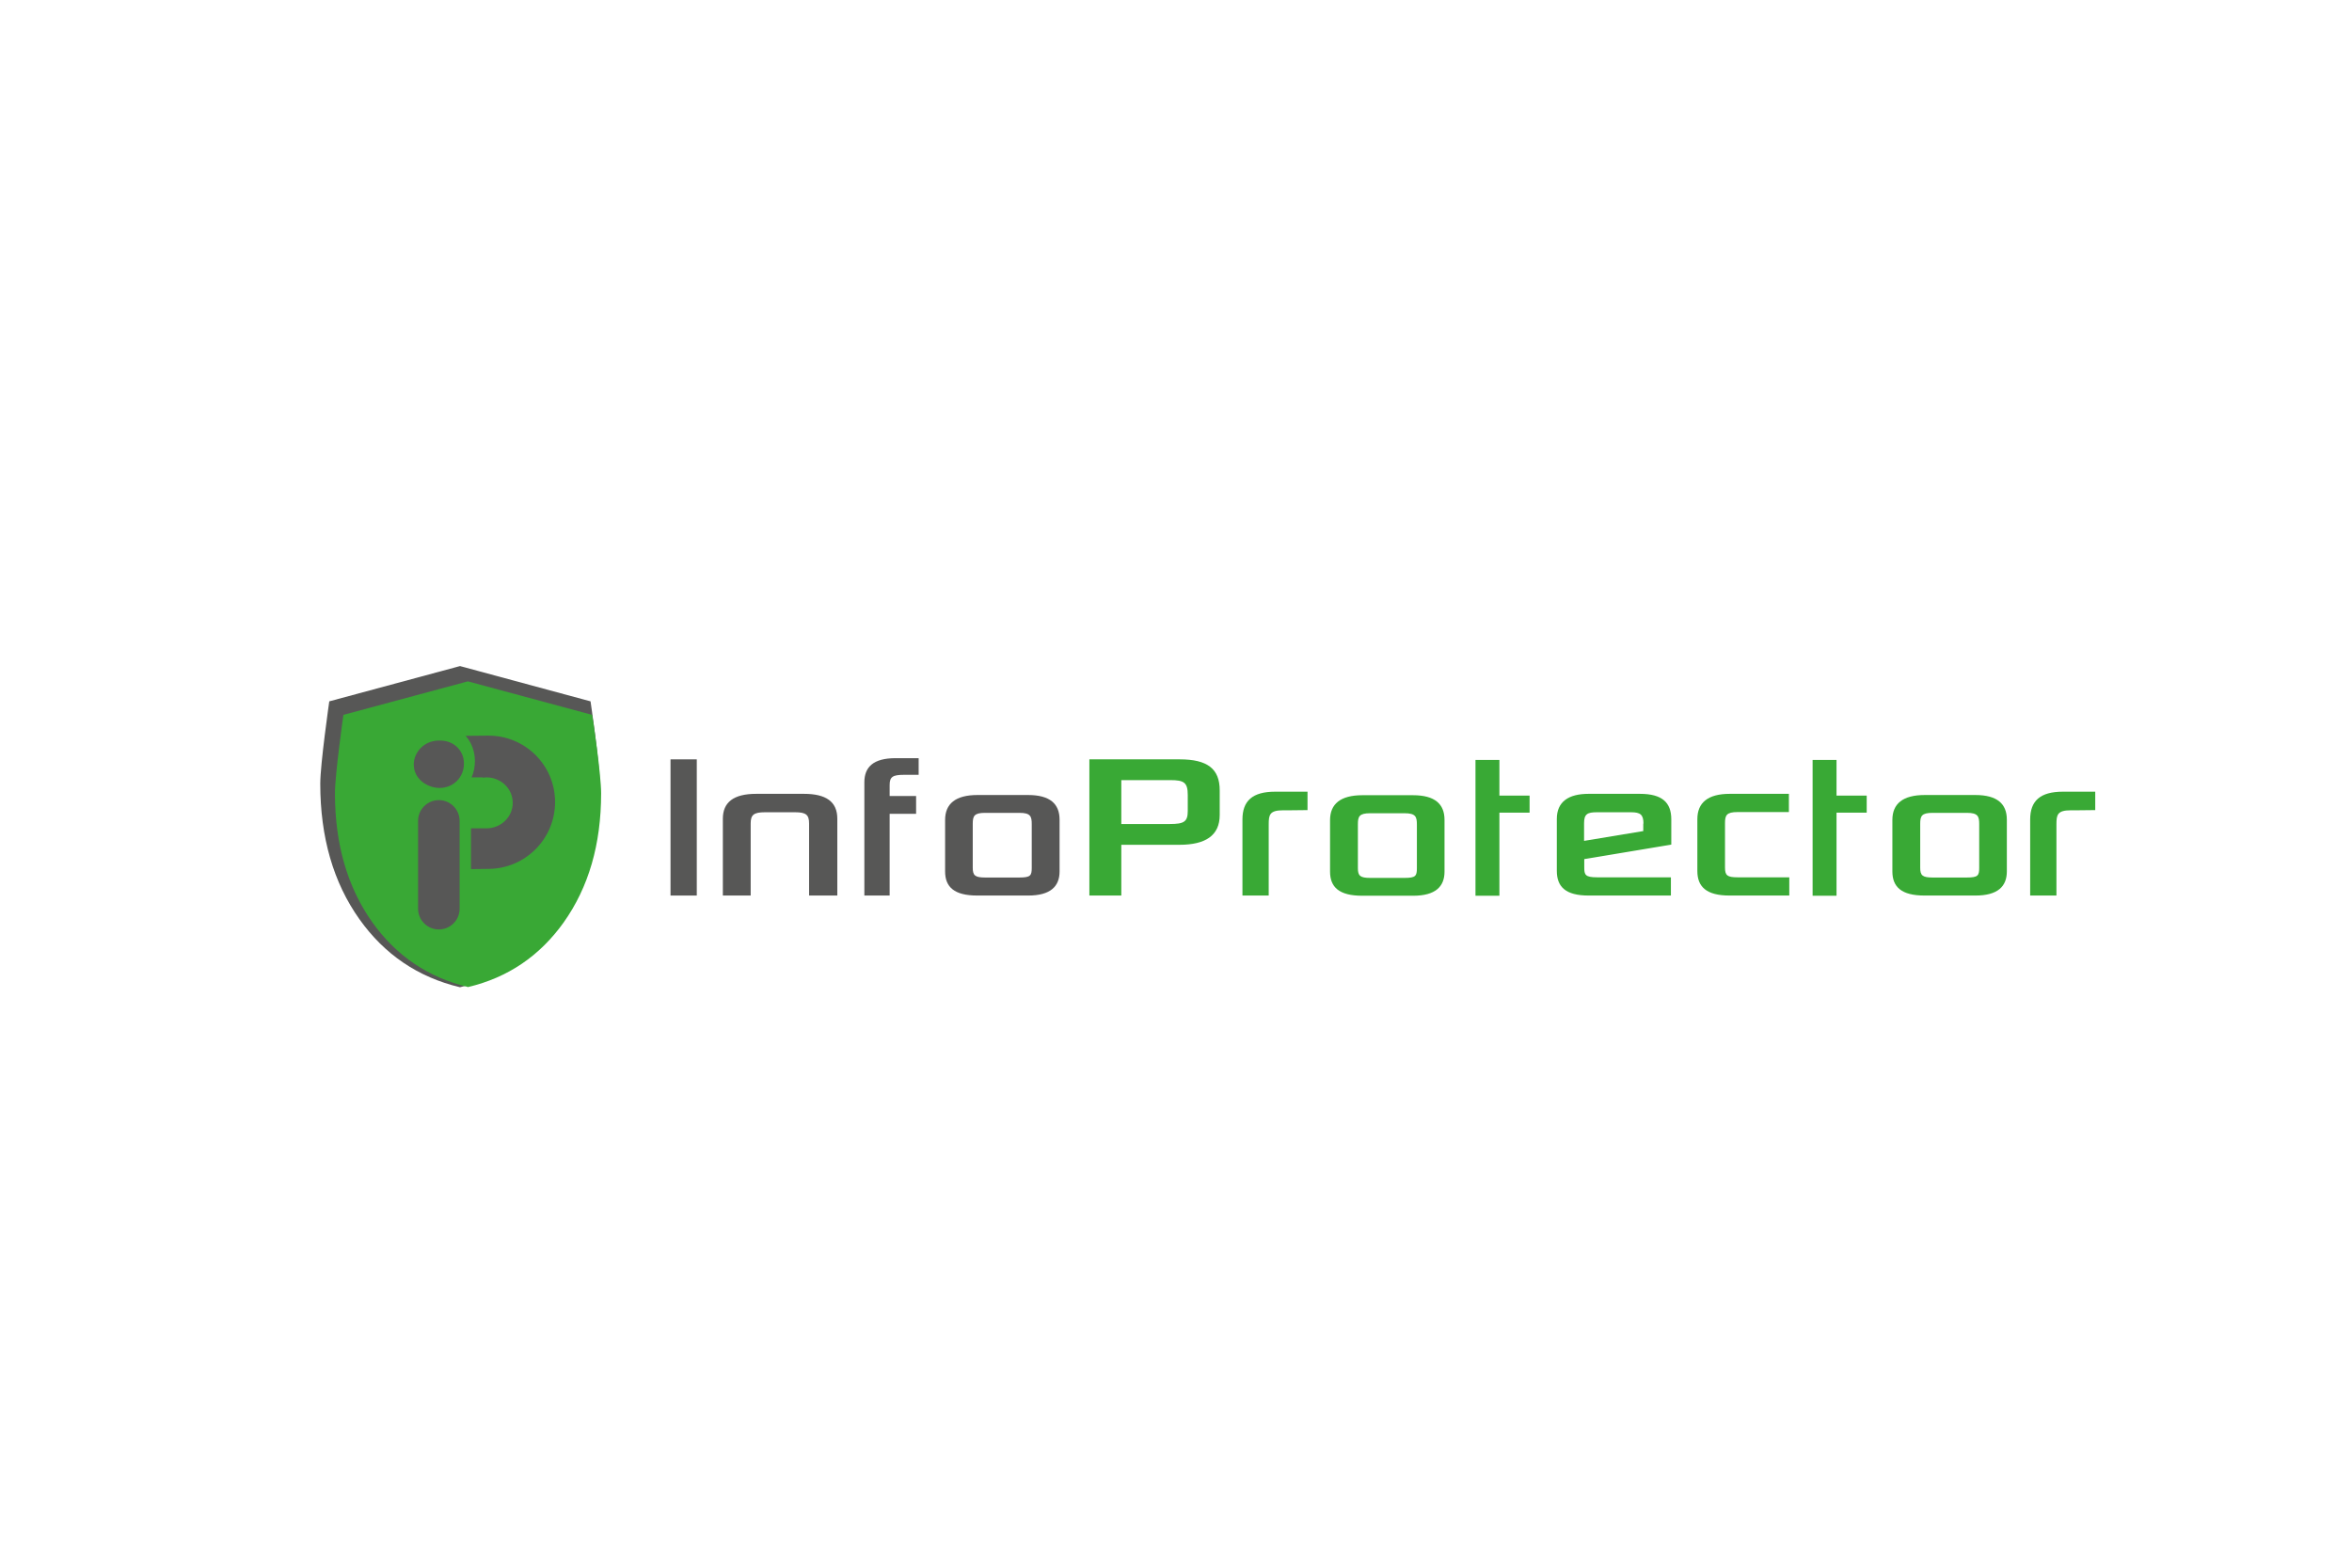 <?xml version="1.0" encoding="utf-8"?>
<!-- Generator: Adobe Illustrator 28.1.0, SVG Export Plug-In . SVG Version: 6.00 Build 0)  -->
<svg version="1.1" id="Warstwa_1" xmlns="http://www.w3.org/2000/svg" xmlns:xlink="http://www.w3.org/1999/xlink" x="0px" y="0px"
	 viewBox="0 0 120 80" style="enable-background:new 0 0 120 80;" xml:space="preserve">
<style type="text/css">
	.st0{clip-path:url(#SVGID_00000033334491794622675680000017296832865057825463_);fill:#575756;}
	.st1{clip-path:url(#SVGID_00000098933888702357799440000016345593598450122120_);fill:#39A835;}
	.st2{clip-path:url(#SVGID_00000088098803332301289510000011743821797017577898_);fill:#575756;}
	.st3{clip-path:url(#SVGID_00000099626651904184093550000003891104111041196171_);fill:#575756;}
	.st4{clip-path:url(#SVGID_00000093139321293126231710000012683084409222669455_);fill:#575756;}
	.st5{clip-path:url(#SVGID_00000137837514040766828090000007699512328459967903_);fill:#575756;}
	.st6{clip-path:url(#SVGID_00000062879009986153703350000005020728380069290889_);fill:#39A935;}
	.st7{clip-path:url(#SVGID_00000013894392917756127330000002078760812194156699_);fill:#39A935;}
	.st8{clip-path:url(#SVGID_00000011741731977474983500000013668727265050294929_);fill:#39A935;}
	.st9{clip-path:url(#SVGID_00000124865660172019458090000006217099370204860033_);fill:#39A935;}
	.st10{clip-path:url(#SVGID_00000120517932856123547980000010306811740320314498_);fill:#39A935;}
	.st11{clip-path:url(#SVGID_00000054251118149193987620000014039680528050305210_);fill:#39A935;}
	.st12{clip-path:url(#SVGID_00000145042070748714440770000011076821075780219566_);fill:#39A935;}
	.st13{clip-path:url(#SVGID_00000150094348129478699390000001527090729525921171_);fill:#575756;}
	.st14{clip-path:url(#SVGID_00000022548767677212963690000013964870453935708069_);fill:#39A935;}
	.st15{clip-path:url(#SVGID_00000039128069929122505560000002949251689065100688_);fill:#39A935;}
	.st16{clip-path:url(#SVGID_00000088843697305571270290000007080541716430847105_);fill:#575756;}
	.st17{clip-path:url(#SVGID_00000025416405804613730960000010876242976637148315_);fill:#575756;}
</style>
<g>
	<g>
		<g>
			<defs>
				<rect id="SVGID_1_" x="16.34" y="33.99" width="90.57" height="16.39"/>
			</defs>
			<clipPath id="SVGID_00000002350009654310335570000015714891804411011460_">
				<use xlink:href="#SVGID_1_"  style="overflow:visible;"/>
			</clipPath>
			<path style="clip-path:url(#SVGID_00000002350009654310335570000015714891804411011460_);fill:#575756;" d="M30.6,39.99
				c0,2.74-0.67,5.05-2,6.92c-1.28,1.8-2.99,2.96-5.13,3.47c-2.14-0.51-3.85-1.67-5.13-3.47c-1.33-1.87-2-4.18-2-6.92
				c0-1,0.46-4.2,0.46-4.2l6.67-1.8l6.66,1.8C30.13,35.79,30.6,38.99,30.6,39.99"/>
		</g>
		<g>
			<defs>
				<rect id="SVGID_00000123434850780424802450000015555304527992577975_" x="16.34" y="33.99" width="90.57" height="16.39"/>
			</defs>
			<clipPath id="SVGID_00000127753312789946720600000003020687197871243957_">
				<use xlink:href="#SVGID_00000123434850780424802450000015555304527992577975_"  style="overflow:visible;"/>
			</clipPath>
			<path style="clip-path:url(#SVGID_00000127753312789946720600000003020687197871243957_);fill:#39A835;" d="M30.67,40.48
				c0,2.61-0.64,4.8-1.91,6.59c-1.22,1.71-2.85,2.82-4.88,3.3c-2.03-0.49-3.66-1.59-4.88-3.3c-1.27-1.79-1.91-3.98-1.91-6.59
				c0-0.95,0.43-4,0.43-4l6.35-1.71l6.34,1.71C30.23,36.49,30.67,39.53,30.67,40.48"/>
		</g>
		<g>
			<defs>
				<rect id="SVGID_00000016042546832109417580000015559902365322843060_" x="16.34" y="33.99" width="90.57" height="16.39"/>
			</defs>
			<clipPath id="SVGID_00000098917044974603085010000000250526084161217183_">
				<use xlink:href="#SVGID_00000016042546832109417580000015559902365322843060_"  style="overflow:visible;"/>
			</clipPath>
			<path style="clip-path:url(#SVGID_00000098917044974603085010000000250526084161217183_);fill:#575756;" d="M22.45,37.79
				c0.76,0,1.23,0.57,1.22,1.18c0,0.69-0.53,1.24-1.25,1.24c-0.63-0.01-1.31-0.46-1.31-1.2c0-0.58,0.49-1.23,1.32-1.22H22.45z"/>
		</g>
		<g>
			<defs>
				<rect id="SVGID_00000176020073204592320020000003380423401892251792_" x="16.34" y="33.99" width="90.57" height="16.39"/>
			</defs>
			<clipPath id="SVGID_00000054251956585246262410000005883035166829722037_">
				<use xlink:href="#SVGID_00000176020073204592320020000003380423401892251792_"  style="overflow:visible;"/>
			</clipPath>
			<path style="clip-path:url(#SVGID_00000054251956585246262410000005883035166829722037_);fill:#575756;" d="M24.89,37.54
				l-1.13,0.01c0.3,0.34,0.47,0.8,0.47,1.29c0,0.3-0.06,0.58-0.17,0.83h0.59v0.02c0.06-0.01,0.11-0.02,0.17-0.02
				c0.74,0,1.34,0.58,1.34,1.3c0,0.72-0.6,1.3-1.34,1.3h-0.79v2.08l0.91-0.01c1.88-0.02,3.39-1.55,3.38-3.43
				C28.31,39.03,26.77,37.52,24.89,37.54"/>
		</g>
		<g>
			<defs>
				<rect id="SVGID_00000050622985981180224150000006815481949133003950_" x="16.34" y="33.99" width="90.57" height="16.39"/>
			</defs>
			<clipPath id="SVGID_00000063620237228272195590000006340560232943036577_">
				<use xlink:href="#SVGID_00000050622985981180224150000006815481949133003950_"  style="overflow:visible;"/>
			</clipPath>
			<path style="clip-path:url(#SVGID_00000063620237228272195590000006340560232943036577_);fill:#575756;" d="M23.45,46.37
				c0,0.59-0.48,1.06-1.06,1.06c-0.59,0-1.06-0.48-1.06-1.06v-4.48c0-0.59,0.48-1.06,1.06-1.06c0.59,0,1.06,0.48,1.06,1.06V46.37z"
				/>
		</g>
		<g>
			<defs>
				<rect id="SVGID_00000117665079456789618480000015420092036231425707_" x="16.34" y="33.99" width="90.57" height="16.39"/>
			</defs>
			<clipPath id="SVGID_00000023971994372522384740000001999805672750526647_">
				<use xlink:href="#SVGID_00000117665079456789618480000015420092036231425707_"  style="overflow:visible;"/>
			</clipPath>
			<path style="clip-path:url(#SVGID_00000023971994372522384740000001999805672750526647_);fill:#575756;" d="M41.28,45.7v-3.68
				c0-0.44-0.16-0.57-0.71-0.57h-1.54c-0.57,0-0.73,0.13-0.73,0.57v3.68h-1.42v-3.92c0-0.84,0.55-1.27,1.7-1.27h2.44
				c1.11,0,1.7,0.39,1.7,1.27v3.92C42.72,45.7,41.28,45.7,41.28,45.7z"/>
		</g>
		<g>
			<defs>
				<rect id="SVGID_00000049909480463825491320000005694214263247773328_" x="16.34" y="33.99" width="90.57" height="16.39"/>
			</defs>
			<clipPath id="SVGID_00000005260765511024195670000005456291780000165304_">
				<use xlink:href="#SVGID_00000049909480463825491320000005694214263247773328_"  style="overflow:visible;"/>
			</clipPath>
			<polygon style="clip-path:url(#SVGID_00000005260765511024195670000005456291780000165304_);fill:#39A935;" points="76.5,41.47 
				76.5,45.71 75.28,45.71 75.28,38.78 76.5,38.78 76.5,40.6 77.21,40.6 78.04,40.6 78.04,41.47 77.19,41.47 			"/>
		</g>
		<g>
			<defs>
				<rect id="SVGID_00000089545580612133514440000004477614396588695168_" x="16.34" y="33.99" width="90.57" height="16.39"/>
			</defs>
			<clipPath id="SVGID_00000155112744282299769390000005396325411115808925_">
				<use xlink:href="#SVGID_00000089545580612133514440000004477614396588695168_"  style="overflow:visible;"/>
			</clipPath>
			<polygon style="clip-path:url(#SVGID_00000155112744282299769390000005396325411115808925_);fill:#39A935;" points="93.7,41.47 
				93.7,45.71 92.48,45.71 92.48,38.78 93.7,38.78 93.7,40.6 94.41,40.6 95.24,40.6 95.24,41.47 94.39,41.47 			"/>
		</g>
		<g>
			<defs>
				<rect id="SVGID_00000161619027793870240020000010054373087989008009_" x="16.34" y="33.99" width="90.57" height="16.39"/>
			</defs>
			<clipPath id="SVGID_00000182505859970922498540000001564932408595281305_">
				<use xlink:href="#SVGID_00000161619027793870240020000010054373087989008009_"  style="overflow:visible;"/>
			</clipPath>
			<path style="clip-path:url(#SVGID_00000182505859970922498540000001564932408595281305_);fill:#39A935;" d="M91.3,45.7h-3.06
				c-1.18,0-1.64-0.45-1.64-1.25V41.8c0-0.83,0.53-1.29,1.65-1.29h3.02v0.93h-2.62c-0.57,0-0.64,0.17-0.64,0.57v2.26
				c0,0.4,0.11,0.5,0.64,0.5h2.64v0.93H91.3z"/>
		</g>
		<g>
			<defs>
				<rect id="SVGID_00000049939099467480652860000014339801604131309187_" x="16.34" y="33.99" width="90.57" height="16.39"/>
			</defs>
			<clipPath id="SVGID_00000044152257250053648990000003900794984198999483_">
				<use xlink:href="#SVGID_00000049939099467480652860000014339801604131309187_"  style="overflow:visible;"/>
			</clipPath>
			<path style="clip-path:url(#SVGID_00000044152257250053648990000003900794984198999483_);fill:#39A935;" d="M80.83,43.84v0.43
				c0,0.37,0.05,0.5,0.65,0.5h3.77v0.93h-4.2c-1.19,0-1.62-0.46-1.62-1.26v-2.65c0-0.88,0.6-1.28,1.62-1.28h2.62
				c1.13,0,1.6,0.44,1.6,1.3v1.29L80.83,43.84z M83.85,42.03c0-0.46-0.16-0.58-0.63-0.58h-1.76c-0.48,0-0.64,0.1-0.64,0.56v0.9
				l3.02-0.5v-0.38H83.85z"/>
		</g>
		<g>
			<defs>
				<rect id="SVGID_00000174582530383605481140000001133722857543253683_" x="16.34" y="33.99" width="90.57" height="16.39"/>
			</defs>
			<clipPath id="SVGID_00000139289632842250145070000017120349216459954833_">
				<use xlink:href="#SVGID_00000174582530383605481140000001133722857543253683_"  style="overflow:visible;"/>
			</clipPath>
			<path style="clip-path:url(#SVGID_00000139289632842250145070000017120349216459954833_);fill:#39A935;" d="M65.46,41.35
				c-0.68,0-0.73,0.23-0.73,0.71v3.64h-1.34v-3.88c0-0.95,0.51-1.42,1.67-1.42h0.79h0.86v0.94l-0.9,0.01
				C65.81,41.35,65.46,41.35,65.46,41.35z"/>
		</g>
		<g>
			<defs>
				<rect id="SVGID_00000092452802898810326040000014042800758871665541_" x="16.34" y="33.99" width="90.57" height="16.39"/>
			</defs>
			<clipPath id="SVGID_00000176757845916535933840000013227618734128217242_">
				<use xlink:href="#SVGID_00000092452802898810326040000014042800758871665541_"  style="overflow:visible;"/>
			</clipPath>
			<path style="clip-path:url(#SVGID_00000176757845916535933840000013227618734128217242_);fill:#39A935;" d="M105.65,41.35
				c-0.68,0-0.73,0.23-0.73,0.71v3.64h-1.34v-3.88c0-0.95,0.51-1.42,1.67-1.42h0.79h0.86v0.94l-0.9,0.01
				C106,41.35,105.65,41.35,105.65,41.35z"/>
		</g>
		<g>
			<defs>
				<rect id="SVGID_00000110472717580099379470000018301260248550635403_" x="16.34" y="33.99" width="90.57" height="16.39"/>
			</defs>
			<clipPath id="SVGID_00000124153401264072801140000003676891677029627576_">
				<use xlink:href="#SVGID_00000110472717580099379470000018301260248550635403_"  style="overflow:visible;"/>
			</clipPath>
			<path style="clip-path:url(#SVGID_00000124153401264072801140000003676891677029627576_);fill:#39A935;" d="M57.21,45.7h-1.63
				v-6.95h4.61c1.41,0,2.04,0.48,2.04,1.58v1.26c0,1.05-0.73,1.52-2.05,1.52h-2.97V45.7z M60.6,40.57c0-0.64-0.19-0.76-0.89-0.76
				h-2.5v2.24h2.47c0.74,0,0.92-0.12,0.92-0.67V40.57z"/>
		</g>
		<g>
			<defs>
				<rect id="SVGID_00000138546658139849101930000006456282922103377591_" x="16.34" y="33.99" width="90.57" height="16.39"/>
			</defs>
			<clipPath id="SVGID_00000008132441625076777470000011409005774710760599_">
				<use xlink:href="#SVGID_00000138546658139849101930000006456282922103377591_"  style="overflow:visible;"/>
			</clipPath>
			<path style="clip-path:url(#SVGID_00000008132441625076777470000011409005774710760599_);fill:#575756;" d="M54.06,44.47
				c0,0.76-0.46,1.23-1.6,1.23h-2.6c-1.18,0-1.64-0.44-1.64-1.23v-2.63c0-0.82,0.53-1.27,1.65-1.27h2.58c1.12,0,1.61,0.45,1.61,1.26
				C54.06,41.83,54.06,44.47,54.06,44.47z M52.64,42.06c0-0.4-0.06-0.58-0.63-0.58h-1.75c-0.57,0-0.63,0.17-0.63,0.57v2.23
				c0,0.39,0.11,0.5,0.63,0.5h1.75c0.57,0,0.63-0.1,0.63-0.5V42.06z"/>
		</g>
		<g>
			<defs>
				<rect id="SVGID_00000134948381307555331160000011064582459905078416_" x="16.34" y="33.99" width="90.57" height="16.39"/>
			</defs>
			<clipPath id="SVGID_00000124156668519016521420000015742109528568086929_">
				<use xlink:href="#SVGID_00000134948381307555331160000011064582459905078416_"  style="overflow:visible;"/>
			</clipPath>
			<path style="clip-path:url(#SVGID_00000124156668519016521420000015742109528568086929_);fill:#39A935;" d="M73.7,44.48
				c0,0.76-0.46,1.23-1.6,1.23h-2.6c-1.18,0-1.64-0.44-1.64-1.23v-2.63c0-0.82,0.53-1.27,1.65-1.27h2.58c1.12,0,1.61,0.45,1.61,1.26
				C73.7,41.84,73.7,44.48,73.7,44.48z M72.29,42.08c0-0.4-0.06-0.58-0.63-0.58h-1.75c-0.57,0-0.63,0.17-0.63,0.57v2.23
				c0,0.39,0.11,0.5,0.63,0.5h1.75c0.57,0,0.63-0.1,0.63-0.5V42.08z"/>
		</g>
		<g>
			<defs>
				<rect id="SVGID_00000156556404562393003560000001443755429932174217_" x="16.34" y="33.99" width="90.57" height="16.39"/>
			</defs>
			<clipPath id="SVGID_00000017475266124719245040000010693709228435971250_">
				<use xlink:href="#SVGID_00000156556404562393003560000001443755429932174217_"  style="overflow:visible;"/>
			</clipPath>
			<path style="clip-path:url(#SVGID_00000017475266124719245040000010693709228435971250_);fill:#39A935;" d="M102.39,44.47
				c0,0.76-0.46,1.23-1.6,1.23h-2.6c-1.18,0-1.64-0.44-1.64-1.23v-2.63c0-0.82,0.53-1.27,1.65-1.27h2.58c1.12,0,1.61,0.45,1.61,1.26
				C102.39,41.83,102.39,44.47,102.39,44.47z M100.98,42.06c0-0.4-0.06-0.58-0.63-0.58H98.6c-0.57,0-0.63,0.17-0.63,0.57v2.23
				c0,0.39,0.11,0.5,0.63,0.5h1.75c0.57,0,0.63-0.1,0.63-0.5C100.98,44.28,100.98,42.06,100.98,42.06z"/>
		</g>
		<g>
			<defs>
				<rect id="SVGID_00000051365769009592000190000007574905936228129935_" x="16.34" y="33.99" width="90.57" height="16.39"/>
			</defs>
			<clipPath id="SVGID_00000101783808349709456900000017050081038135075462_">
				<use xlink:href="#SVGID_00000051365769009592000190000007574905936228129935_"  style="overflow:visible;"/>
			</clipPath>
			<path style="clip-path:url(#SVGID_00000101783808349709456900000017050081038135075462_);fill:#575756;" d="M45.39,41.53v4.17
				H44.1v-5.78c0-0.77,0.45-1.23,1.59-1.23h1.18v0.85h-0.75c-0.57,0-0.73,0.1-0.73,0.52v0.56h1.35v0.91H45.39z"/>
		</g>
		<g>
			<defs>
				<rect id="SVGID_00000170973259969485431490000014468017931597966215_" x="16.34" y="33.99" width="90.57" height="16.39"/>
			</defs>
			<clipPath id="SVGID_00000142868384884076078660000000520135341392823475_">
				<use xlink:href="#SVGID_00000170973259969485431490000014468017931597966215_"  style="overflow:visible;"/>
			</clipPath>
			
				<rect x="34.21" y="38.75" style="clip-path:url(#SVGID_00000142868384884076078660000000520135341392823475_);fill:#575756;" width="1.34" height="6.95"/>
		</g>
	</g>
</g>
</svg>
